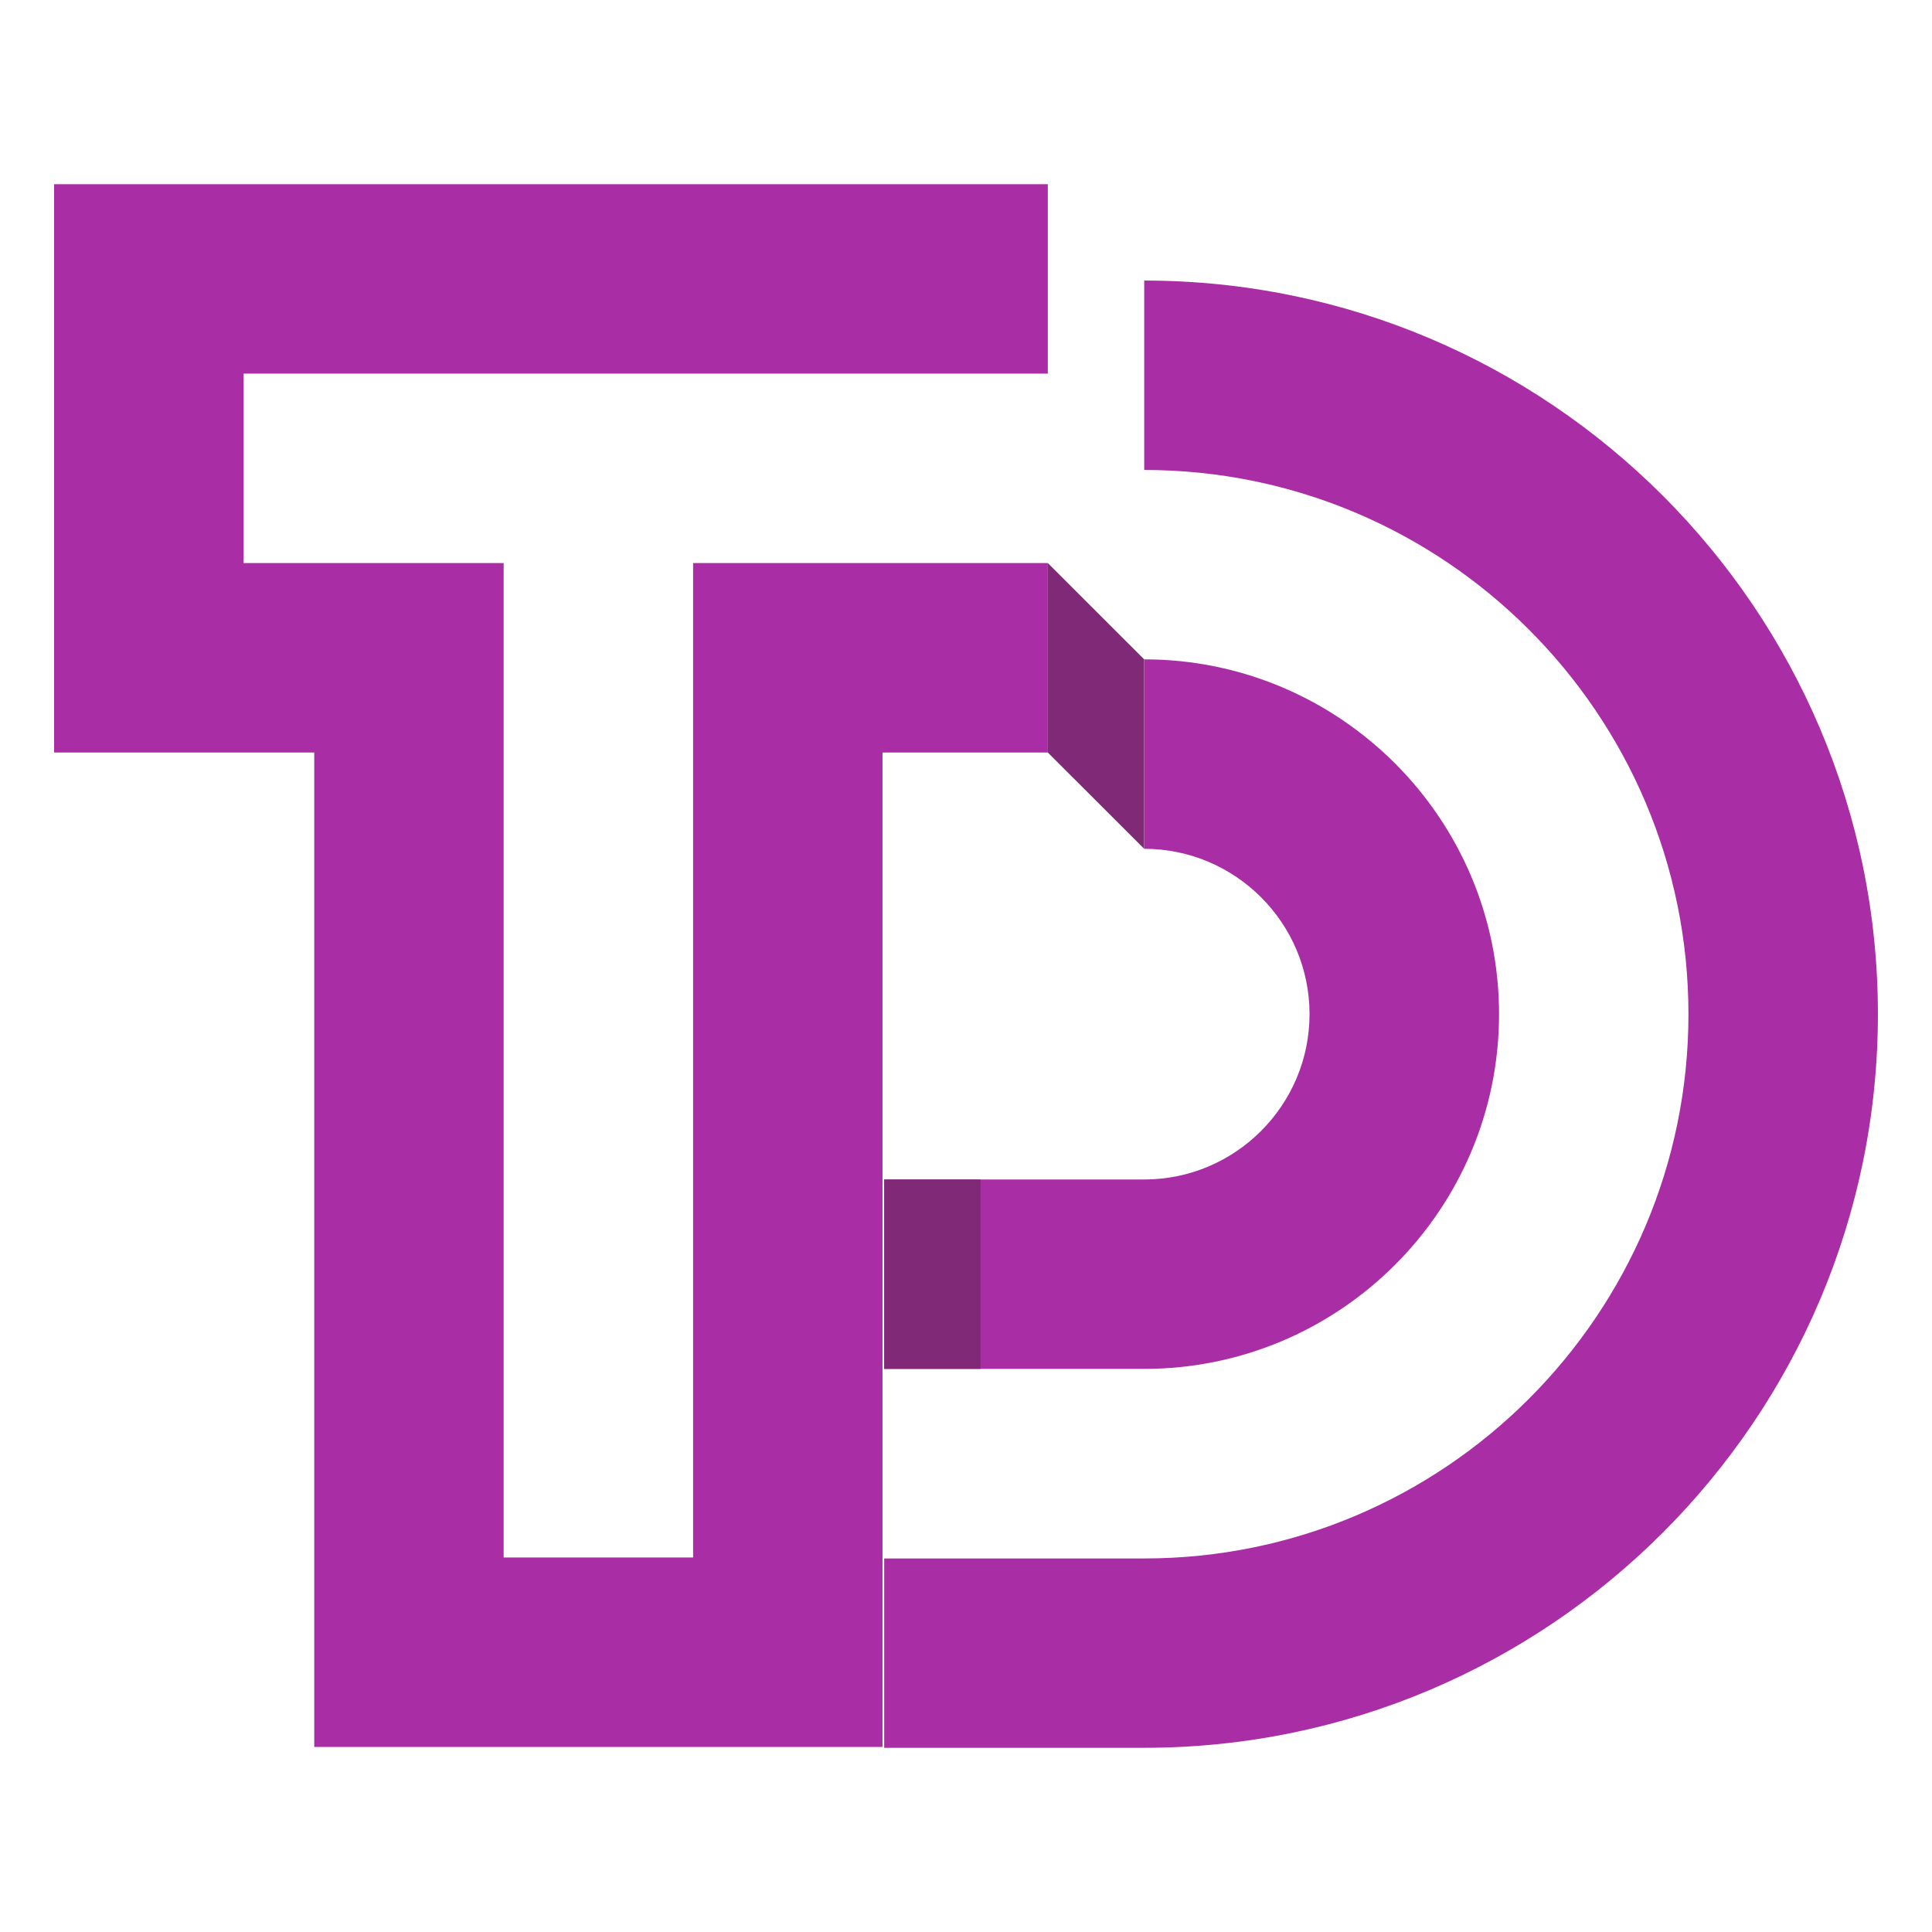 <?xml version="1.0" encoding="utf-8"?>
<!-- Generator: Adobe Illustrator 16.0.0, SVG Export Plug-In . SVG Version: 6.00 Build 0)  -->
<!DOCTYPE svg PUBLIC "-//W3C//DTD SVG 1.1//EN" "http://www.w3.org/Graphics/SVG/1.1/DTD/svg11.dtd">
<svg version="1.1" id="Calque_1" xmlns="http://www.w3.org/2000/svg" xmlns:xlink="http://www.w3.org/1999/xlink" x="0px" y="0px"
	 width="32px" height="32px" viewBox="0 0 32 32" enable-background="new 0 0 32 32" xml:space="preserve">
<g>
	<path fill="#A92DA5" d="M14.645,28.949h4.307c6.701,0,12.152-5.451,12.152-12.152c0-6.7-5.451-12.15-12.152-12.15v3.137
		c4.971,0,9.014,4.044,9.014,9.014s-4.043,9.015-9.014,9.015h-4.307V28.949z M14.645,22.673h4.307c3.24,0,5.877-2.636,5.877-5.876
		s-2.637-5.876-5.877-5.876v3.138c1.51,0,2.738,1.228,2.738,2.738c0,1.51-1.229,2.739-2.738,2.739h-4.307V22.673z"/>
	<polygon fill="#A92DA5" points="5.205,28.935 14.617,28.935 14.617,12.464 17.355,12.464 17.355,9.326 11.48,9.326 11.48,25.797 
		8.342,25.797 8.342,9.326 4.035,9.326 4.035,6.188 17.355,6.188 17.355,3.051 0.896,3.051 0.896,12.464 5.205,12.464 	"/>
	<polygon fill="#802A77" points="18.951,14.059 17.355,12.464 17.355,9.326 18.951,10.921 	"/>
	<rect x="14.645" y="19.536" fill="#802A77" width="1.596" height="3.137"/>
</g>
</svg>
